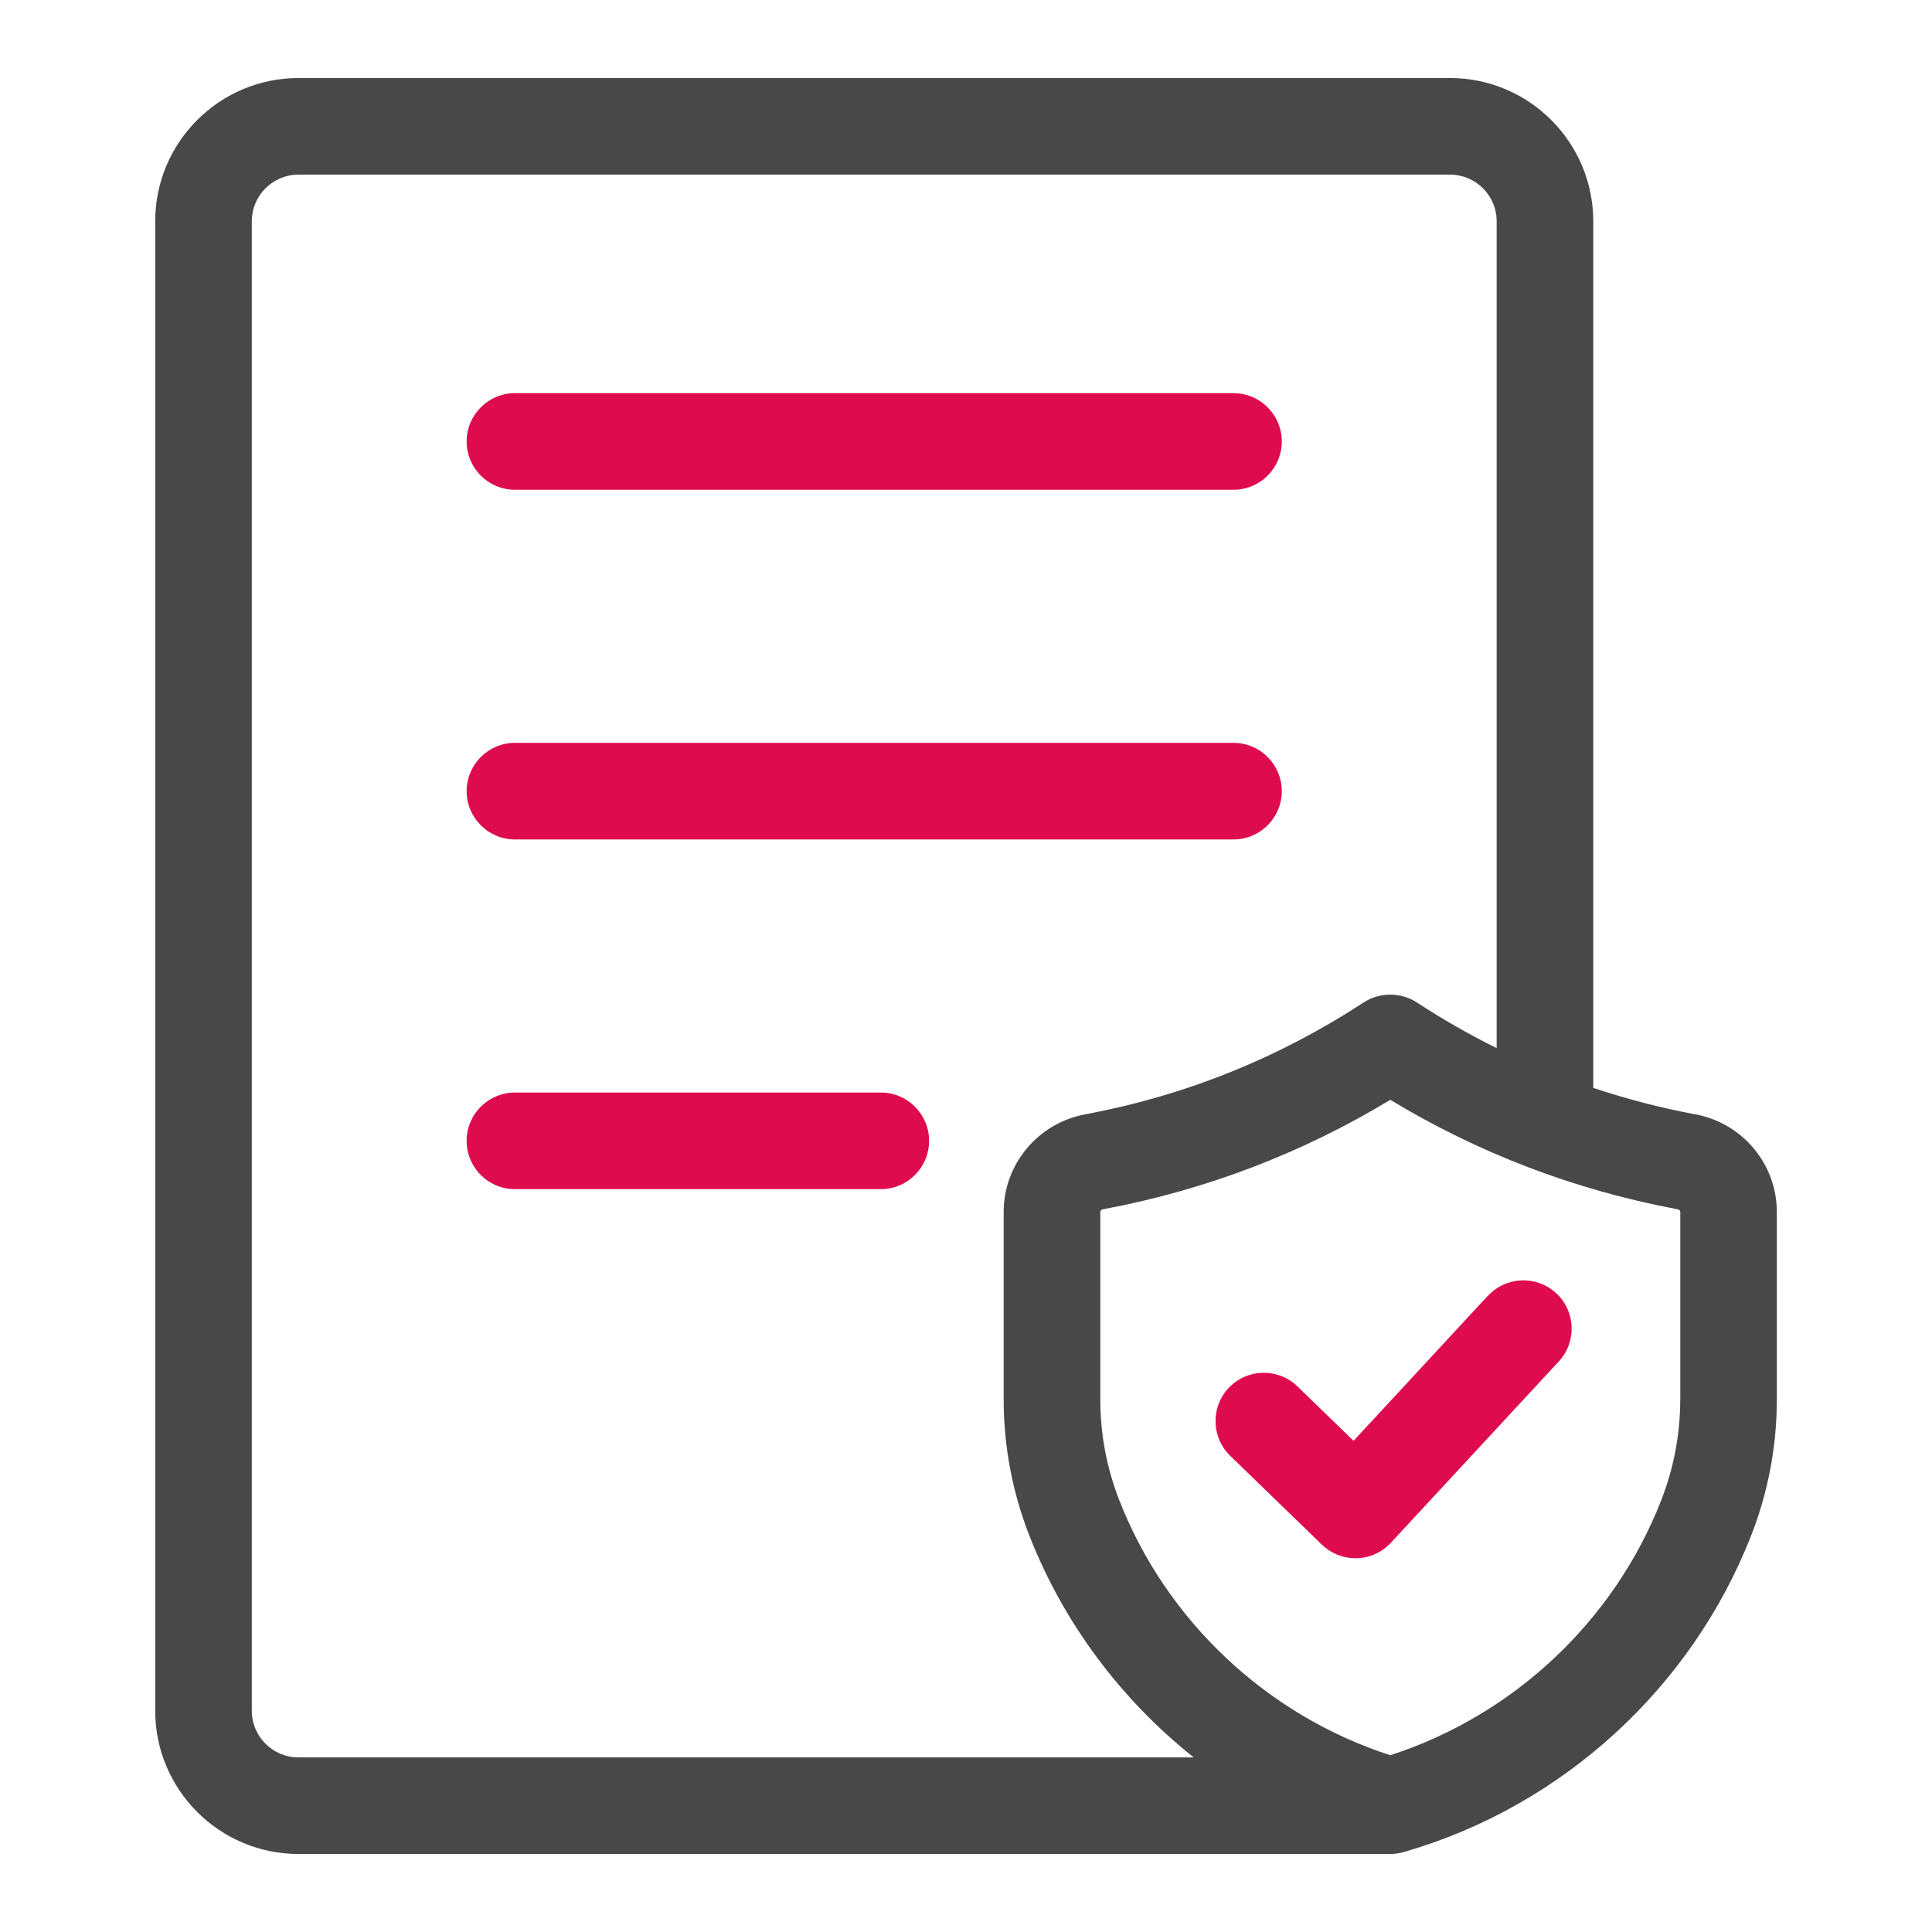 <svg width="60" height="60" viewBox="0 0 60 60" fill="none" xmlns="http://www.w3.org/2000/svg">
<path d="M15.992 15.21H38.307C39.136 15.21 39.807 14.538 39.807 13.71C39.807 12.882 39.136 12.21 38.307 12.21H15.992C15.164 12.21 14.492 12.882 14.492 13.71C14.492 14.538 15.164 15.21 15.992 15.21Z" fill="#DE0C4F"/>
<path d="M15.992 26.07H38.307C39.136 26.07 39.807 25.398 39.807 24.57C39.807 23.742 39.136 23.07 38.307 23.07H15.992C15.164 23.07 14.492 23.742 14.492 24.57C14.492 25.398 15.164 26.07 15.992 26.07Z" fill="#DE0C4F"/>
<path d="M27.354 33.93H15.991C15.163 33.93 14.491 34.602 14.491 35.43C14.491 36.258 15.163 36.93 15.991 36.93H27.354C28.182 36.93 28.854 36.258 28.854 35.43C28.854 34.602 28.182 33.93 27.354 33.93Z" fill="#DE0C4F"/>
<path d="M46.207 40.24L42.036 44.746L40.294 43.056C39.698 42.479 38.749 42.494 38.172 43.088C37.595 43.684 37.61 44.633 38.204 45.21L41.05 47.969C41.329 48.24 41.705 48.392 42.094 48.392H42.134C42.538 48.382 42.92 48.209 43.195 47.912L48.41 42.281C48.973 41.672 48.937 40.724 48.329 40.162C47.72 39.599 46.772 39.635 46.21 40.243L46.207 40.24Z" fill="#DE0C4F"/>
<path d="M52.655 34.608L52.593 34.596C51.532 34.396 50.492 34.123 49.48 33.785V6.871C49.48 4.418 47.484 2.423 45.031 2.423H9.269C6.816 2.423 4.82 4.418 4.82 6.871V53.129C4.82 55.582 6.816 57.577 9.269 57.577H43.175C43.219 57.577 43.265 57.575 43.309 57.57C43.322 57.569 43.337 57.568 43.35 57.565C43.383 57.562 43.417 57.556 43.451 57.55C43.462 57.547 43.474 57.546 43.484 57.544C43.519 57.536 43.554 57.528 43.589 57.519C43.596 57.516 43.602 57.514 43.609 57.512C43.616 57.51 43.622 57.509 43.63 57.507C48.512 56.092 52.53 52.425 54.383 47.689C54.912 46.336 55.181 44.913 55.181 43.459V37.636C55.181 36.157 54.12 34.883 52.656 34.607L52.655 34.608ZM7.82 53.129V6.871C7.82 6.072 8.471 5.423 9.269 5.423H45.031C45.83 5.423 46.48 6.073 46.48 6.871V32.55C45.631 32.13 44.806 31.658 44.006 31.135C43.763 30.976 43.477 30.89 43.185 30.89H43.165C42.873 30.89 42.588 30.976 42.344 31.135C39.724 32.85 36.834 34.015 33.757 34.596L33.694 34.608C32.231 34.885 31.17 36.158 31.17 37.637V43.461C31.17 44.914 31.439 46.337 31.968 47.691C33.035 50.416 34.819 52.786 37.072 54.578H9.269C8.47 54.578 7.82 53.928 7.82 53.13V53.129ZM52.181 43.461C52.181 44.538 51.981 45.594 51.589 46.597C50.123 50.346 46.997 53.276 43.176 54.51C39.355 53.276 36.229 50.346 34.763 46.597C34.37 45.594 34.171 44.538 34.171 43.461V37.637C34.171 37.596 34.202 37.565 34.252 37.556L34.315 37.544C37.468 36.948 40.444 35.809 43.177 34.156C45.911 35.809 48.887 36.948 52.04 37.544L52.102 37.556C52.152 37.566 52.183 37.597 52.183 37.638V43.462L52.181 43.461Z" fill="#484848"/>
</svg>
